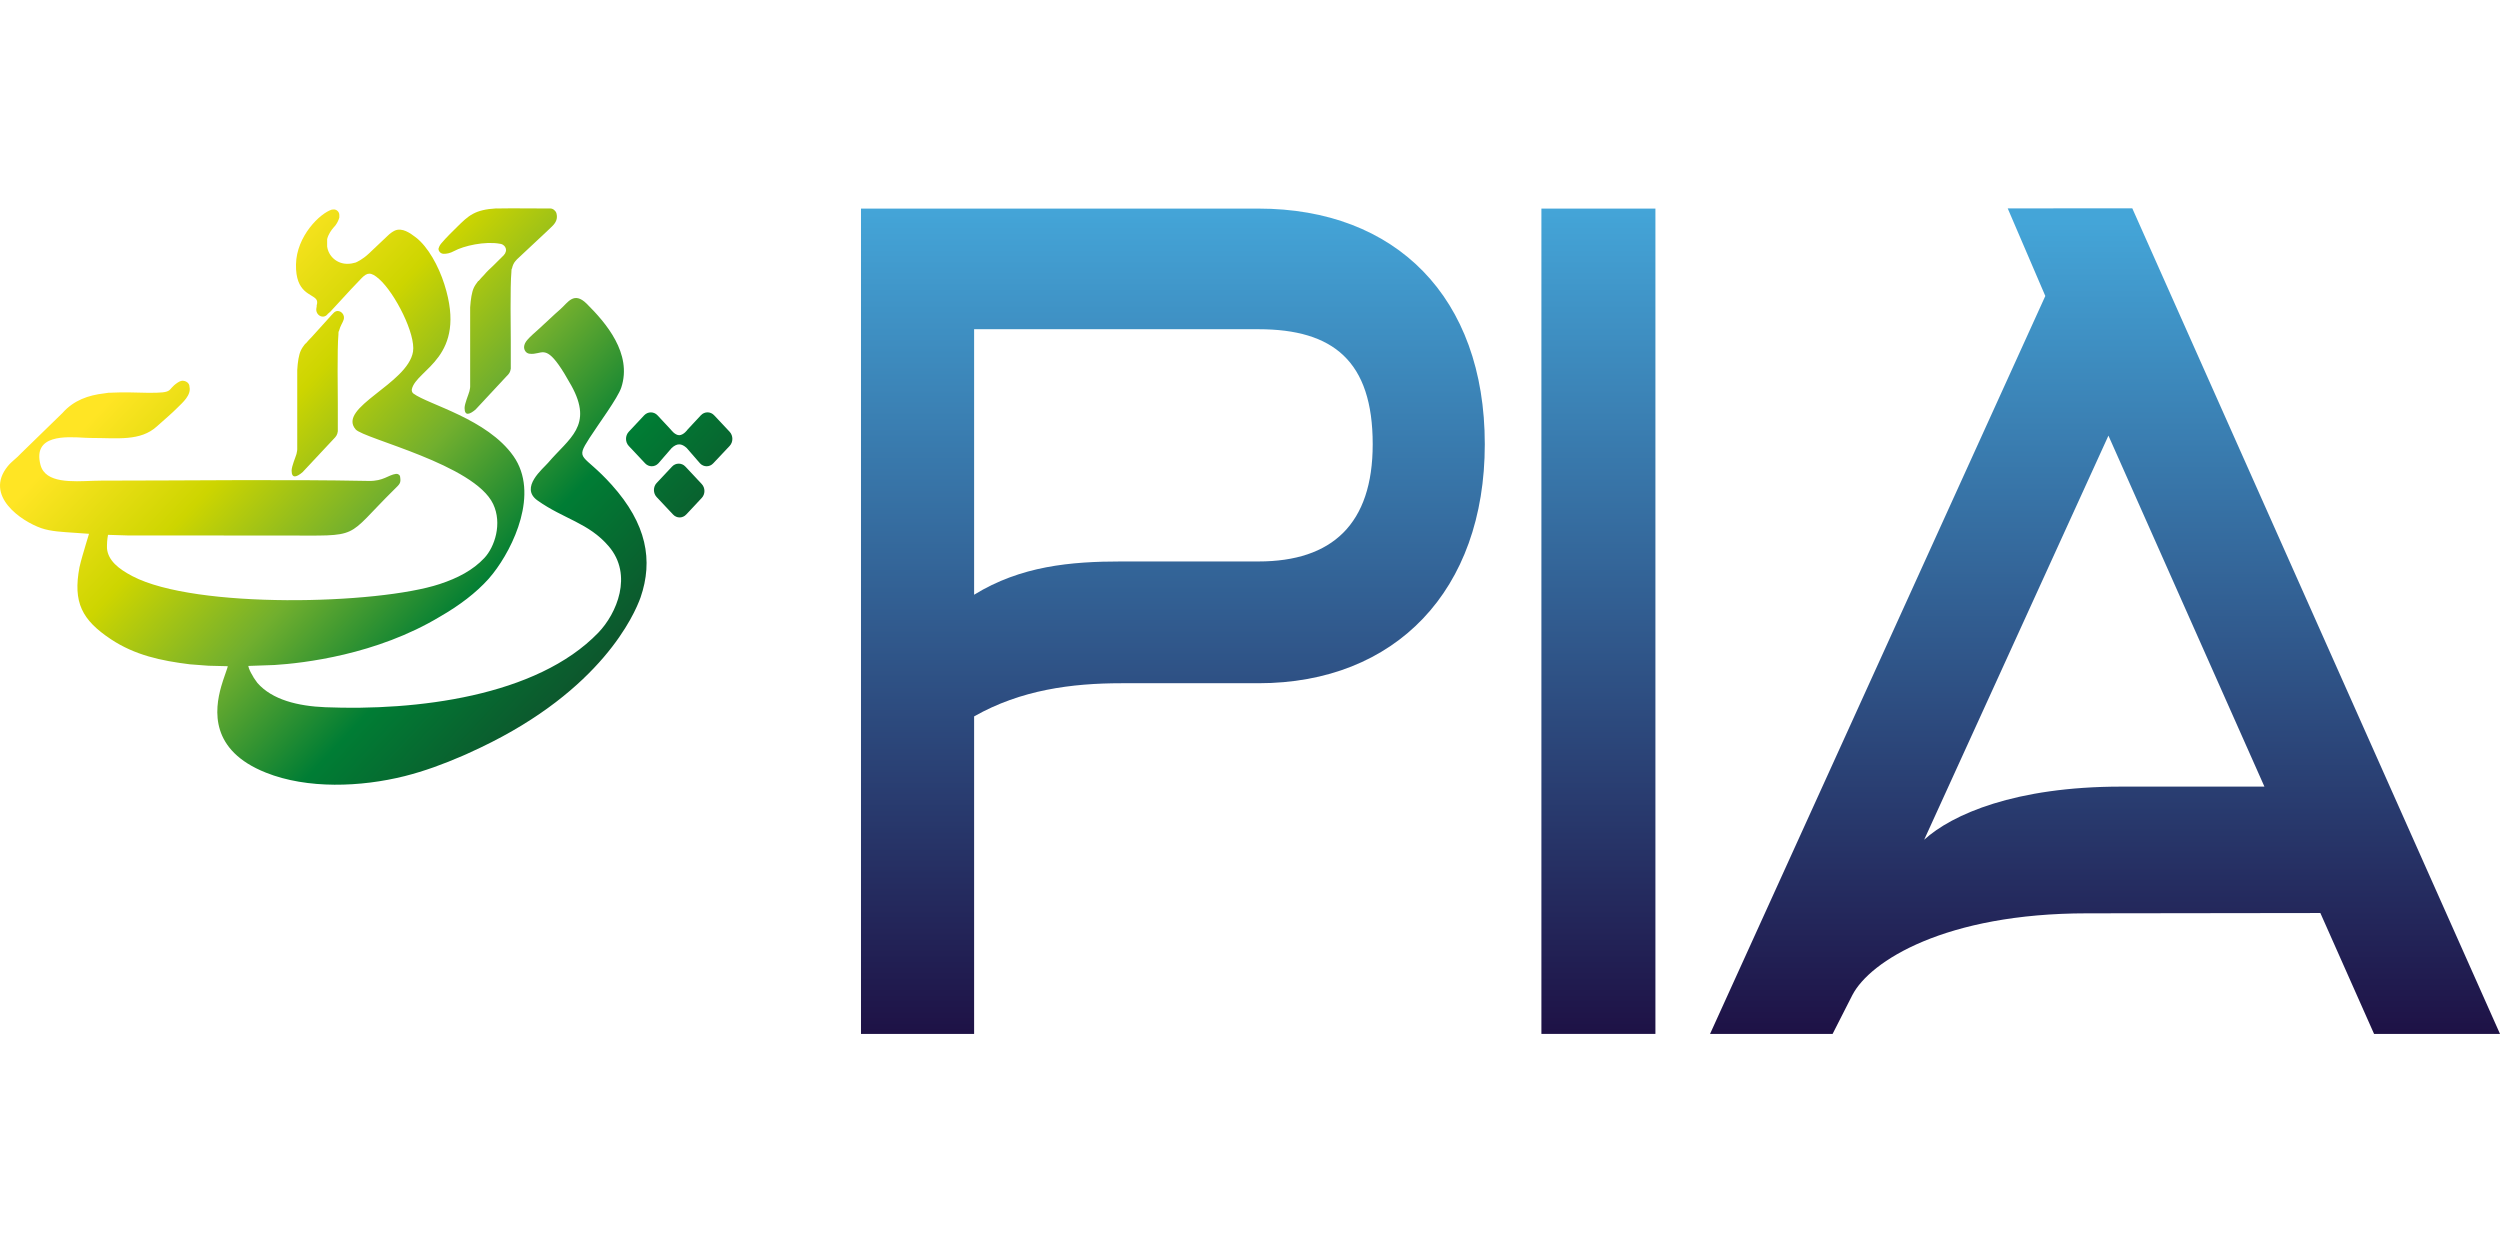<?xml version="1.0" encoding="utf-8"?>
<svg xmlns="http://www.w3.org/2000/svg" fill="none" height="24" viewBox="0 0 48 24" width="48">
<path d="M16.531 4.005V19.851H18.703V13.755C19.6 13.245 20.576 13.118 21.533 13.118H24.163C26.796 13.118 28.508 11.333 28.508 8.529C28.508 5.704 26.796 4.005 24.163 4.005H16.531ZM18.703 6.321H24.163C25.6 6.321 26.356 6.936 26.356 8.529C26.356 10.059 25.58 10.78 24.163 10.78H21.533C20.557 10.78 19.6 10.866 18.703 11.419V6.321Z" fill="url(#paint0_linear_2595_404)"/>
<path d="M29.595 19.851H31.784V4.005H29.595V19.851Z" fill="url(#paint1_linear_2595_404)"/>
<path d="M38.548 4.001L39.27 5.683L32.833 19.851H35.186L35.564 19.108C35.903 18.449 37.358 17.536 40.068 17.536L44.551 17.53L45.582 19.851H48L40.94 4L38.548 4.001ZM40.482 8.364L43.477 15.103H40.727C38.694 15.103 37.482 15.634 36.944 16.123L40.482 8.364Z" fill="url(#paint2_linear_2595_404)"/>
<path d="M12.904 8.958L12.608 9.273C12.538 9.347 12.538 9.47 12.608 9.544L12.922 9.878C12.992 9.954 13.106 9.954 13.176 9.878L13.472 9.562C13.543 9.488 13.543 9.367 13.472 9.292L13.159 8.958C13.124 8.92 13.077 8.902 13.032 8.902C12.985 8.902 12.939 8.92 12.904 8.958Z" fill="url(#paint3_linear_2595_404)"/>
<path d="M13.456 7.974L13.201 8.248C13.201 8.25 13.126 8.354 13.041 8.356C12.954 8.354 12.883 8.25 12.879 8.248L12.624 7.974C12.554 7.899 12.439 7.899 12.368 7.974L12.072 8.29C12.002 8.365 12.002 8.488 12.072 8.562L12.386 8.896C12.457 8.971 12.571 8.971 12.641 8.896L12.896 8.602C12.944 8.557 12.995 8.531 13.041 8.532C13.086 8.531 13.137 8.557 13.185 8.602L13.44 8.896C13.51 8.971 13.625 8.971 13.694 8.896L14.009 8.562C14.079 8.488 14.079 8.365 14.009 8.29L13.712 7.974C13.678 7.937 13.631 7.917 13.585 7.917C13.538 7.917 13.491 7.936 13.456 7.974Z" fill="url(#paint4_linear_2595_404)"/>
<path d="M9.531 4.001C9.114 4.025 8.996 4.14 8.775 4.358C8.72 4.412 8.558 4.57 8.476 4.669C8.454 4.693 8.44 4.718 8.431 4.74C8.431 4.752 8.419 4.764 8.419 4.776C8.419 4.829 8.465 4.871 8.514 4.873C8.571 4.876 8.644 4.861 8.715 4.822C8.904 4.718 9.312 4.628 9.597 4.68C9.597 4.68 9.597 4.681 9.608 4.682C9.62 4.683 9.622 4.685 9.631 4.688C9.642 4.69 9.645 4.694 9.651 4.697C9.69 4.718 9.716 4.757 9.716 4.804C9.716 4.825 9.704 4.85 9.696 4.869C9.684 4.878 9.684 4.887 9.676 4.896L9.47 5.101C9.41 5.156 9.347 5.215 9.291 5.282C9.256 5.318 9.222 5.354 9.192 5.391L9.18 5.397C9.146 5.442 9.116 5.484 9.097 5.526C9.058 5.611 9.038 5.744 9.027 5.901V7.42V7.426C9.027 7.458 9.016 7.488 9.013 7.512C8.996 7.576 8.92 7.75 8.92 7.834C8.92 8 9.025 7.952 9.13 7.864L9.723 7.227C9.774 7.178 9.797 7.147 9.807 7.079V6.553V6.547C9.807 6.37 9.793 5.493 9.819 5.219V5.213C9.82 5.189 9.82 5.165 9.831 5.152C9.842 5.099 9.863 5.05 9.896 5.013L9.928 4.977L10.47 4.47L10.596 4.35C10.679 4.27 10.71 4.195 10.684 4.096C10.67 4.046 10.617 4.003 10.568 4.003C10.378 4.002 10.056 4 9.816 4C9.684 4 9.577 4.001 9.529 4.003" fill="url(#paint5_linear_2595_404)"/>
<path d="M6.414 5.999C6.4 6.014 6.384 6.029 6.366 6.049L5.99 6.465C5.948 6.508 5.907 6.551 5.871 6.595L5.859 6.601C5.825 6.645 5.795 6.688 5.776 6.73C5.737 6.814 5.716 6.947 5.707 7.105V8.623V8.627C5.707 8.659 5.696 8.69 5.693 8.715C5.676 8.777 5.599 8.952 5.599 9.036C5.599 9.202 5.704 9.155 5.809 9.066L6.404 8.43C6.453 8.381 6.477 8.349 6.486 8.281V7.754V7.748C6.486 7.572 6.472 6.695 6.498 6.42V6.413C6.498 6.389 6.498 6.366 6.509 6.353C6.535 6.252 6.575 6.206 6.597 6.142C6.628 6.054 6.558 5.971 6.483 5.971C6.46 5.971 6.436 5.981 6.414 5.999Z" fill="url(#paint6_linear_2595_404)"/>
<path d="M6.375 4.023C6.144 4.093 5.693 4.534 5.683 5.076C5.672 5.633 5.99 5.634 6.073 5.749C6.092 5.776 6.092 5.806 6.087 5.835C6.073 5.878 6.087 5.875 6.075 5.914C6.05 6.046 6.2 6.136 6.286 6.037C6.286 6.031 6.297 6.025 6.303 6.019L6.341 5.986L6.743 5.55L6.946 5.337C7.05 5.234 7.117 5.213 7.28 5.358C7.585 5.629 7.984 6.416 7.93 6.752C7.829 7.37 6.468 7.825 6.828 8.244C6.983 8.425 9.11 8.916 9.469 9.678C9.646 10.053 9.499 10.501 9.299 10.714C9.081 10.947 8.791 11.099 8.442 11.214C7.255 11.606 3.753 11.697 2.544 11.063C2.276 10.923 2.075 10.762 2.054 10.529C2.054 10.529 2.054 10.527 2.054 10.524C2.054 10.506 2.054 10.486 2.054 10.467C2.054 10.371 2.074 10.269 2.074 10.269L2.465 10.281L5.442 10.282C6.966 10.282 6.593 10.361 7.574 9.393C7.674 9.295 7.701 9.276 7.683 9.161C7.683 9.122 7.643 9.094 7.605 9.098C7.45 9.119 7.365 9.239 7.08 9.234C5.427 9.202 3.61 9.228 1.949 9.228L1.796 9.231C1.385 9.246 0.871 9.284 0.777 8.925C0.625 8.339 1.264 8.384 1.628 8.405L1.713 8.408C1.73 8.409 1.749 8.409 1.764 8.409C2.251 8.409 2.696 8.476 3.013 8.186C3.155 8.058 3.298 7.939 3.415 7.82C3.504 7.731 3.676 7.585 3.638 7.426C3.638 7.385 3.618 7.36 3.596 7.341C3.562 7.314 3.519 7.311 3.519 7.311C3.497 7.308 3.459 7.312 3.406 7.349C3.192 7.494 3.359 7.545 2.846 7.542C2.621 7.539 2.382 7.526 2.153 7.539C2.141 7.539 2.141 7.54 2.139 7.54C2.122 7.54 2.104 7.54 2.083 7.541L2 7.553C1.698 7.588 1.416 7.684 1.199 7.93L0.407 8.701C0.316 8.802 0.227 8.855 0.149 8.951C-0.312 9.519 0.41 10.007 0.791 10.14C0.978 10.206 1.222 10.214 1.408 10.228L1.709 10.249L1.646 10.457L1.612 10.574L1.586 10.661C1.564 10.736 1.542 10.82 1.526 10.89C1.398 11.569 1.574 11.903 2.129 12.273C2.59 12.579 3.089 12.686 3.647 12.755C3.647 12.755 3.824 12.77 4.004 12.782L4.373 12.791C4.373 12.809 4.341 12.891 4.313 12.976C4.293 13.031 4.272 13.097 4.25 13.171C4.25 13.173 4.249 13.174 4.249 13.174C4.117 13.634 4.029 14.407 5.106 14.835C5.902 15.153 6.928 15.112 7.768 14.902C8.153 14.805 8.521 14.668 8.874 14.515C8.899 14.503 8.926 14.494 8.952 14.481C9.045 14.438 9.137 14.396 9.228 14.353C11.55 13.246 12.182 11.798 12.299 11.47C12.542 10.762 12.421 10.061 11.743 9.307C11.191 8.693 11.034 8.852 11.319 8.409C11.487 8.147 11.862 7.642 11.928 7.442C12.144 6.788 11.63 6.194 11.264 5.831C11.017 5.587 10.904 5.81 10.76 5.936C10.621 6.057 10.494 6.182 10.36 6.303C10.149 6.492 10.068 6.56 10.062 6.662C10.062 6.727 10.103 6.783 10.164 6.791C10.226 6.8 10.277 6.789 10.324 6.779C10.479 6.744 10.585 6.709 10.968 7.4C11.399 8.176 10.927 8.412 10.525 8.884C10.427 8.999 9.973 9.361 10.319 9.608C10.82 9.965 11.303 10.038 11.687 10.488C12.16 11.039 11.839 11.783 11.488 12.147C10.302 13.378 7.978 13.649 6.249 13.579C5.72 13.558 5.225 13.436 4.942 13.112C4.942 13.112 4.931 13.097 4.917 13.077C4.9 13.056 4.883 13.031 4.867 13.006C4.867 13.004 4.867 13.003 4.867 13C4.856 12.988 4.853 12.979 4.847 12.967C4.812 12.911 4.779 12.846 4.767 12.786L5.272 12.768C5.814 12.734 7.228 12.575 8.45 11.838C8.819 11.626 9.139 11.384 9.381 11.114C9.409 11.083 9.438 11.048 9.468 11.009C9.856 10.514 10.359 9.47 9.858 8.757C9.353 8.039 8.222 7.769 7.936 7.555C7.913 7.537 7.902 7.505 7.907 7.474C7.994 7.083 8.982 6.872 8.532 5.459C8.419 5.102 8.214 4.735 7.985 4.559C7.875 4.475 7.722 4.364 7.579 4.428C7.53 4.452 7.486 4.485 7.445 4.525L7.077 4.873C6.962 4.981 6.85 5.032 6.828 5.041C6.777 5.056 6.726 5.065 6.678 5.065C6.471 5.071 6.305 4.919 6.281 4.732C6.281 4.702 6.281 4.679 6.281 4.653C6.282 4.644 6.281 4.635 6.281 4.623C6.281 4.611 6.281 4.602 6.281 4.592C6.304 4.494 6.368 4.411 6.398 4.376C6.409 4.364 6.428 4.341 6.44 4.328C6.483 4.27 6.504 4.216 6.515 4.176C6.515 4.151 6.515 4.138 6.515 4.128C6.515 4.07 6.467 4.024 6.413 4.021C6.402 4.021 6.393 4.023 6.385 4.024" fill="url(#paint7_linear_2595_404)"/>
<defs>
<linearGradient gradientUnits="userSpaceOnUse" id="paint0_linear_2595_404" x1="22.52" x2="22.52" y1="4.005" y2="19.816">
<stop stop-color="#44A5D8"/>
<stop offset="1" stop-color="#1E1246"/>
</linearGradient>
<linearGradient gradientUnits="userSpaceOnUse" id="paint1_linear_2595_404" x1="30.69" x2="30.69" y1="4.005" y2="19.816">
<stop stop-color="#44A5D8"/>
<stop offset="1" stop-color="#1E1246"/>
</linearGradient>
<linearGradient gradientUnits="userSpaceOnUse" id="paint2_linear_2595_404" x1="40.417" x2="40.417" y1="4.264" y2="19.806">
<stop stop-color="#44A5D8"/>
<stop offset="1" stop-color="#1E1246"/>
</linearGradient>
<linearGradient gradientUnits="userSpaceOnUse" id="paint3_linear_2595_404" x1="6.751" x2="14.269" y1="2.715" y2="9.768">
<stop stop-color="#FFE524"/>
<stop offset="0.25" stop-color="#CDD500"/>
<stop offset="0.5" stop-color="#71AF2E"/>
<stop offset="0.75" stop-color="#007D34"/>
<stop offset="1" stop-color="#0D572D"/>
</linearGradient>
<linearGradient gradientUnits="userSpaceOnUse" id="paint4_linear_2595_404" x1="7.216" x2="14.734" y1="2.219" y2="9.272">
<stop stop-color="#FFE524"/>
<stop offset="0.25" stop-color="#CDD500"/>
<stop offset="0.5" stop-color="#71AF2E"/>
<stop offset="0.75" stop-color="#007D34"/>
<stop offset="1" stop-color="#0D572D"/>
</linearGradient>
<linearGradient gradientUnits="userSpaceOnUse" id="paint5_linear_2595_404" x1="6.742" x2="14.26" y1="2.724" y2="9.778">
<stop stop-color="#FFE524"/>
<stop offset="0.25" stop-color="#CDD500"/>
<stop offset="0.5" stop-color="#71AF2E"/>
<stop offset="0.75" stop-color="#007D34"/>
<stop offset="1" stop-color="#0D572D"/>
</linearGradient>
<linearGradient gradientUnits="userSpaceOnUse" id="paint6_linear_2595_404" x1="4.145" x2="11.663" y1="5.491" y2="12.545">
<stop stop-color="#FFE524"/>
<stop offset="0.25" stop-color="#CDD500"/>
<stop offset="0.5" stop-color="#71AF2E"/>
<stop offset="0.75" stop-color="#007D34"/>
<stop offset="1" stop-color="#0D572D"/>
</linearGradient>
<linearGradient gradientUnits="userSpaceOnUse" id="paint7_linear_2595_404" x1="3.726" x2="11.244" y1="5.938" y2="12.992">
<stop stop-color="#FFE524"/>
<stop offset="0.25" stop-color="#CDD500"/>
<stop offset="0.5" stop-color="#71AF2E"/>
<stop offset="0.75" stop-color="#007D34"/>
<stop offset="1" stop-color="#0D572D"/>
</linearGradient>
</defs>
</svg>